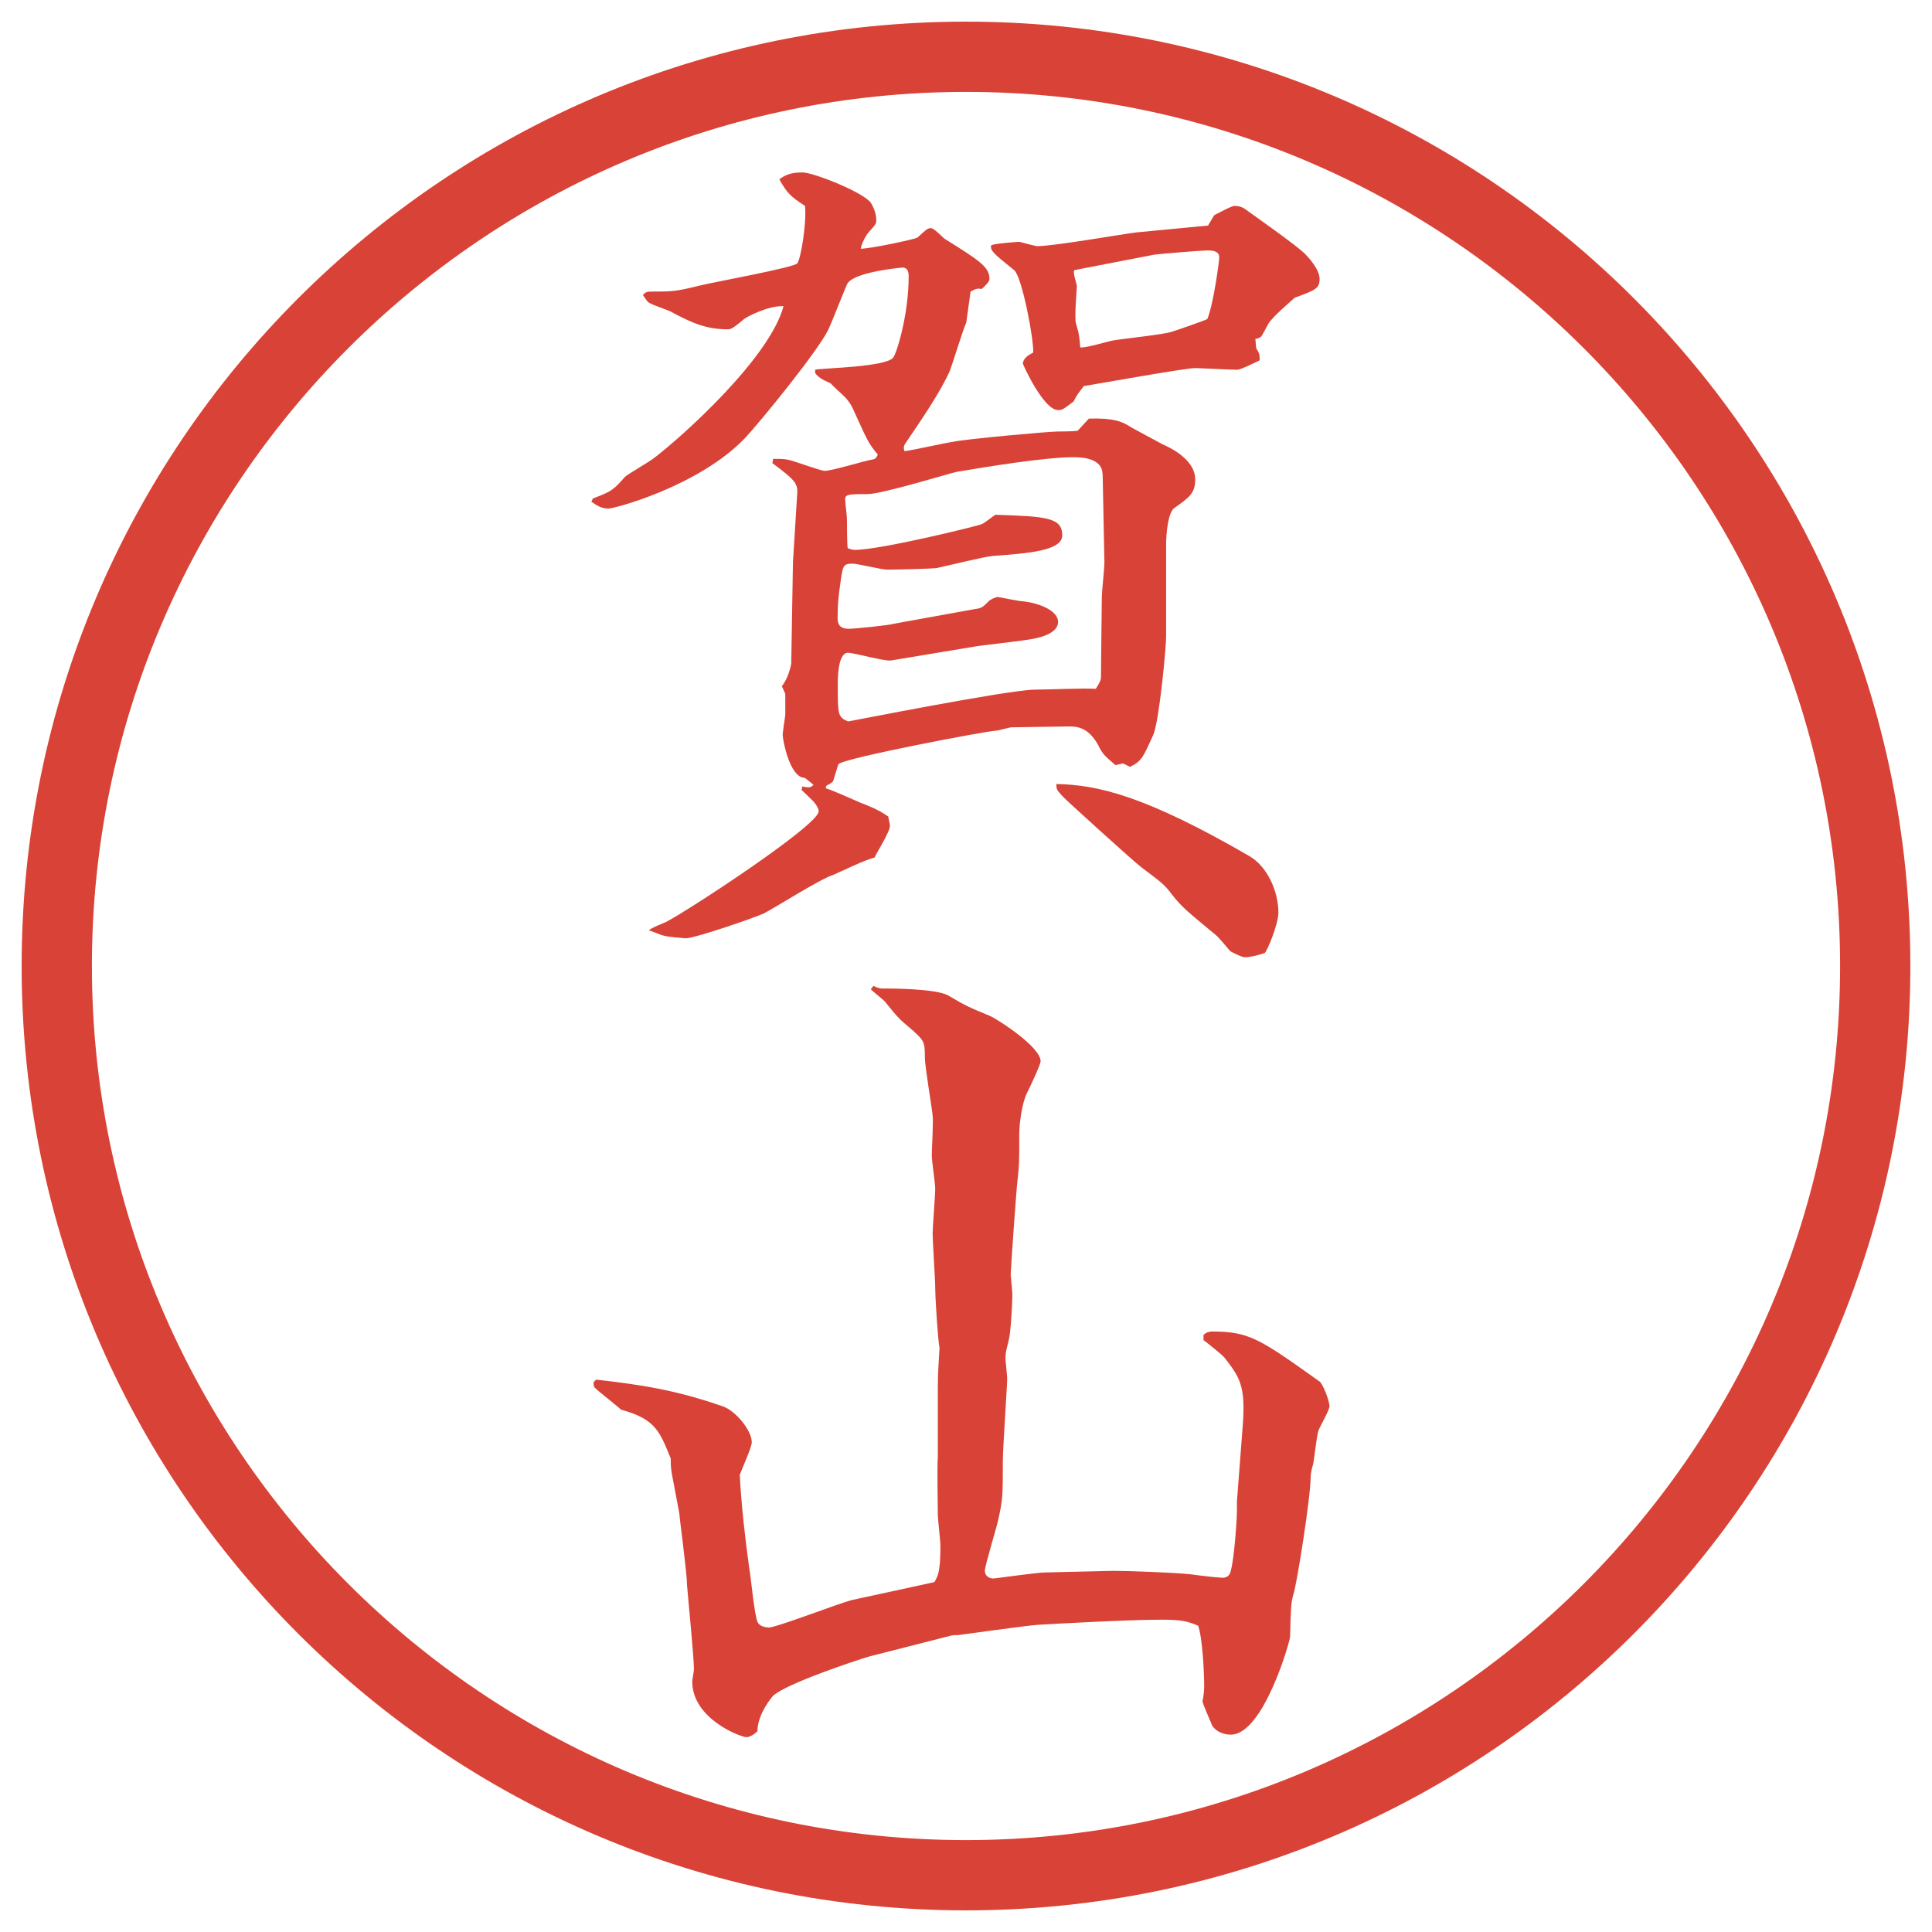 <?xml version="1.0" encoding="UTF-8"?>
<svg id="_レイヤー_1" data-name="レイヤー_1" xmlns="http://www.w3.org/2000/svg" version="1.1" viewBox="0 0 27.496 27.496">
  <!-- Generator: Adobe Illustrator 29.0.1, SVG Export Plug-In . SVG Version: 2.1.0 Build 192)  -->
  <g id="_楕円形_1" data-name="楕円形_1">
    <path d="M13.748,1.308c6.859,0,12.44,5.581,12.44,12.44s-5.581,12.44-12.44,12.44S1.308,20.607,1.308,13.748,6.889,1.308,13.748,1.308M13.748.308C6.325.308.308,6.325.308,13.748s6.017,13.44,13.44,13.44,13.44-6.017,13.44-13.44S21.171.308,13.748.308h0Z" fill="#d94236"/>
  </g>
  <g>
    <path d="M8.441,7.093c.256-.098.281-.11.452-.305.037-.037.354-.22.415-.269.415-.317,1.648-1.428,1.843-2.161-.22-.012-.537.159-.562.183-.073.061-.171.146-.22.146-.317,0-.513-.085-.83-.256-.049-.024-.281-.098-.317-.134-.024-.024-.037-.049-.073-.098.037-.037.049-.049.11-.049.305,0,.354,0,.696-.085.195-.049,1.343-.256,1.392-.317s.134-.562.11-.818c-.208-.134-.256-.183-.366-.378.085-.061.159-.098.33-.098.159,0,.891.293.977.439.073.122.073.22.073.244,0,.049-.012.061-.11.171-.037.037-.11.183-.11.232.134,0,.769-.134.806-.159.134-.122.146-.134.195-.134.037,0,.159.122.183.146.488.305.647.403.647.574,0,.049-.061.098-.11.146-.073-.012-.085,0-.159.037l-.061.439c-.049.11-.195.586-.232.684-.134.305-.403.696-.635,1.038q-.037.049-.012.11c.11-.012.598-.122.696-.134.159-.037,1.355-.146,1.488-.146.013,0,.257,0,.281-.012.024-.024.135-.146.158-.171.33-.012.477.037.599.122.024.012.403.22.452.244.085.037.463.208.463.5,0,.195-.085.256-.293.403-.098.061-.121.391-.121.513v1.318c0,.159-.098,1.208-.184,1.404-.146.317-.158.366-.33.452l-.098-.049-.109.024c-.158-.134-.184-.159-.244-.281-.146-.269-.317-.269-.428-.269-.134,0-.683.012-.804.012-.037,0-.195.049-.232.049-.11,0-2.173.391-2.234.476-.012.024-.012.037-.073.232,0,.024-.073.061-.098.073l-.012.037c.085.024.33.134.5.208.256.098.317.146.391.195.012.073.024.098.024.134,0,.085-.195.391-.22.452-.098.012-.5.208-.586.244-.171.049-.842.476-.989.549-.098.049-.977.354-1.111.354-.012,0-.293-.024-.305-.037-.037,0-.183-.073-.22-.073.024-.037.22-.11.244-.122.33-.171,2.173-1.379,2.173-1.575,0-.037-.024-.073-.049-.11s-.171-.171-.195-.195l.012-.049c.11.024.122.012.159-.024l-.122-.098c-.22,0-.317-.549-.317-.61,0-.049.037-.269.037-.293v-.293l-.049-.11c.085-.098.134-.293.134-.33l.024-1.428.061-.989c.012-.146-.061-.208-.354-.427l.012-.061c.085,0,.134,0,.208.012s.464.159.525.159c.11,0,.574-.146.671-.159.061-.012.061-.024.085-.073-.134-.159-.146-.195-.33-.598-.073-.171-.122-.208-.269-.342l-.073-.073c-.134-.061-.171-.085-.22-.146v-.049c.134-.024,1.001-.037,1.111-.171.049-.061.22-.61.22-1.16,0-.024,0-.122-.085-.122-.024,0-.671.061-.781.22-.012,0-.232.574-.281.671-.159.317-.977,1.318-1.184,1.538-.659.684-1.855,1.001-1.941,1.001-.11,0-.171-.049-.244-.098l.024-.049ZM15.691,6.751c0-.244-.329-.244-.414-.244-.403,0-1.221.134-1.66.208-.073.012-1.062.317-1.27.317-.281,0-.33,0-.317.098,0,.049.024.195.024.281,0,.012,0,.378.012.391.024.012.073.024.098.024.366,0,1.758-.342,1.807-.366.037-.012.171-.122.195-.134.721.024.952.037.952.293,0,.22-.488.256-.988.293-.134.012-.671.146-.793.171-.049.012-.61.024-.708.024-.085,0-.427-.085-.488-.085-.146,0-.146.024-.183.293-.024.171-.037.269-.037.488,0,.085.037.146.159.146.073,0,.574-.049.647-.073l1.147-.208c.098-.012.11-.024.208-.122.037-.024.085-.049.123-.049.012,0,.305.061.354.061.232.024.5.134.5.293s-.255.22-.316.232c-.146.037-.77.098-.892.122l-1.172.195c-.098.012-.525-.11-.61-.11-.146,0-.146.366-.146.452,0,.427,0,.464.146.525.024,0,2.222-.439,2.648-.452.135,0,.757-.024.878-.012.062-.098.074-.122.074-.183,0-.122.012-1.086.012-1.123,0-.073.037-.415.037-.488l-.025-1.257ZM14.142,3.479c.049-.012.306-.037.366-.037.012,0,.22.061.256.061.232,0,1.208-.171,1.404-.195l1.025-.098.086-.146c.049-.024.244-.134.293-.134.012,0,.098,0,.17.061.135.098.745.525.843.635.036.037.195.208.195.342s-.049.159-.354.269c-.134.122-.268.232-.365.354-.025.037-.098.195-.123.208-.023.012-.049.024-.072.024l.012.134c.049.073.049.098.049.171-.049.024-.269.134-.317.134-.098,0-.562-.024-.599-.024-.146,0-1.562.256-1.586.256-.074.098-.098.122-.146.22-.146.11-.159.122-.221.122-.207,0-.5-.647-.5-.659,0-.073.073-.122.146-.159.012-.183-.158-1.074-.269-1.172-.305-.244-.342-.281-.33-.354l.037-.012ZM17.779,12.183c.256.146.415.5.415.806,0,.159-.159.549-.195.574-.062.024-.208.061-.28.061-.049,0-.184-.073-.208-.085-.024-.024-.171-.208-.208-.232-.427-.354-.476-.391-.622-.574-.11-.146-.146-.171-.439-.391-.098-.073-1.11-.989-1.123-1.013-.073-.085-.085-.085-.085-.171.598.012,1.27.171,2.746,1.025ZM15.35,3.833l-.061.012c-.024.037.037.195.037.232,0,.024-.037.439-.013.525.049.159.049.208.062.342.072.012.391-.085.463-.098.135-.024.721-.085.83-.122.049-.012.501-.171.514-.183.085-.195.17-.818.17-.879,0-.085-.085-.098-.17-.098-.074,0-.684.049-.758.061l-1.074.208Z" fill="#d94236"/>
    <path d="M8.49,19.635c.635.073,1.123.146,1.794.379.183.061.415.342.415.512,0,.074-.146.391-.171.465.024.439.073.879.134,1.318.024.121.073.684.122.781.024.049.098.072.159.072.11,0,.989-.342,1.184-.391l1.123-.244.049-.012c.049-.086.085-.146.085-.513,0-.073-.037-.378-.037-.452,0-.121-.012-.684,0-.805v-.989c0-.195.012-.378.024-.573-.024-.123-.061-.709-.061-.855,0-.121-.037-.658-.037-.769,0-.098.037-.55.037-.635s-.049-.403-.049-.476c0-.086.024-.488.012-.574-.012-.122-.11-.695-.11-.818,0-.231-.012-.244-.171-.39-.22-.183-.22-.195-.391-.403,0-.012-.171-.146-.208-.183l.037-.049c.049.024.085.037.122.037.122,0,.757,0,.94.098.269.159.305.171.598.293.11.049.72.439.72.646,0,.037-.121.306-.195.452-.072.146-.109.439-.109.586,0,.391,0,.439-.024.647-.013.072-.098,1.281-.098,1.354,0,.013.024.244.024.28,0,.11-.024.55-.049.635-.037.159-.049.184-.049.27,0,.049.024.244.024.293,0,.109-.062.988-.062,1.172,0,.488,0,.537-.061.817-.024.122-.195.671-.195.745,0,.061.049.109.122.109.024,0,.622-.086.732-.086l.976-.023c.208,0,.843.023,1.099.049.073.012.391.049.451.049.086,0,.11-.049.123-.11.049-.183.085-.732.085-.843v-.134l.085-1.11c.037-.537-.049-.66-.256-.928-.037-.049-.256-.221-.305-.257v-.073c.036-.037.085-.049.121-.049.525,0,.672.098,1.526.708.049.024.146.28.146.354,0,.061-.146.305-.159.354-.023.073-.061.415-.072.464-.025.085-.037.146-.037.195,0,.28-.195,1.514-.244,1.66-.037.134-.037.183-.049.61,0,.061-.379,1.392-.842,1.392-.025,0-.184,0-.27-.134,0-.013-.134-.306-.134-.342.013-.049.024-.159.024-.208,0-.195-.024-.696-.086-.866-.146-.062-.231-.086-.524-.086-.476,0-1.562.061-1.757.073-.183.013-1.123.146-1.135.146-.037,0-.085,0-.122.013l-1.147.293c-.171.049-1.196.391-1.367.561-.012.013-.22.257-.22.501-.049.049-.11.085-.159.085-.073,0-.769-.256-.769-.793,0-.024.024-.146.024-.171,0-.183-.085-1.025-.098-1.196,0-.171-.098-.879-.11-1.025l-.085-.451c-.037-.184-.037-.208-.037-.33-.159-.391-.22-.562-.708-.695-.049-.049-.317-.257-.366-.306-.024-.024-.024-.036-.024-.085l.037-.037Z" fill="#d94236"/>
  </g>
</svg>